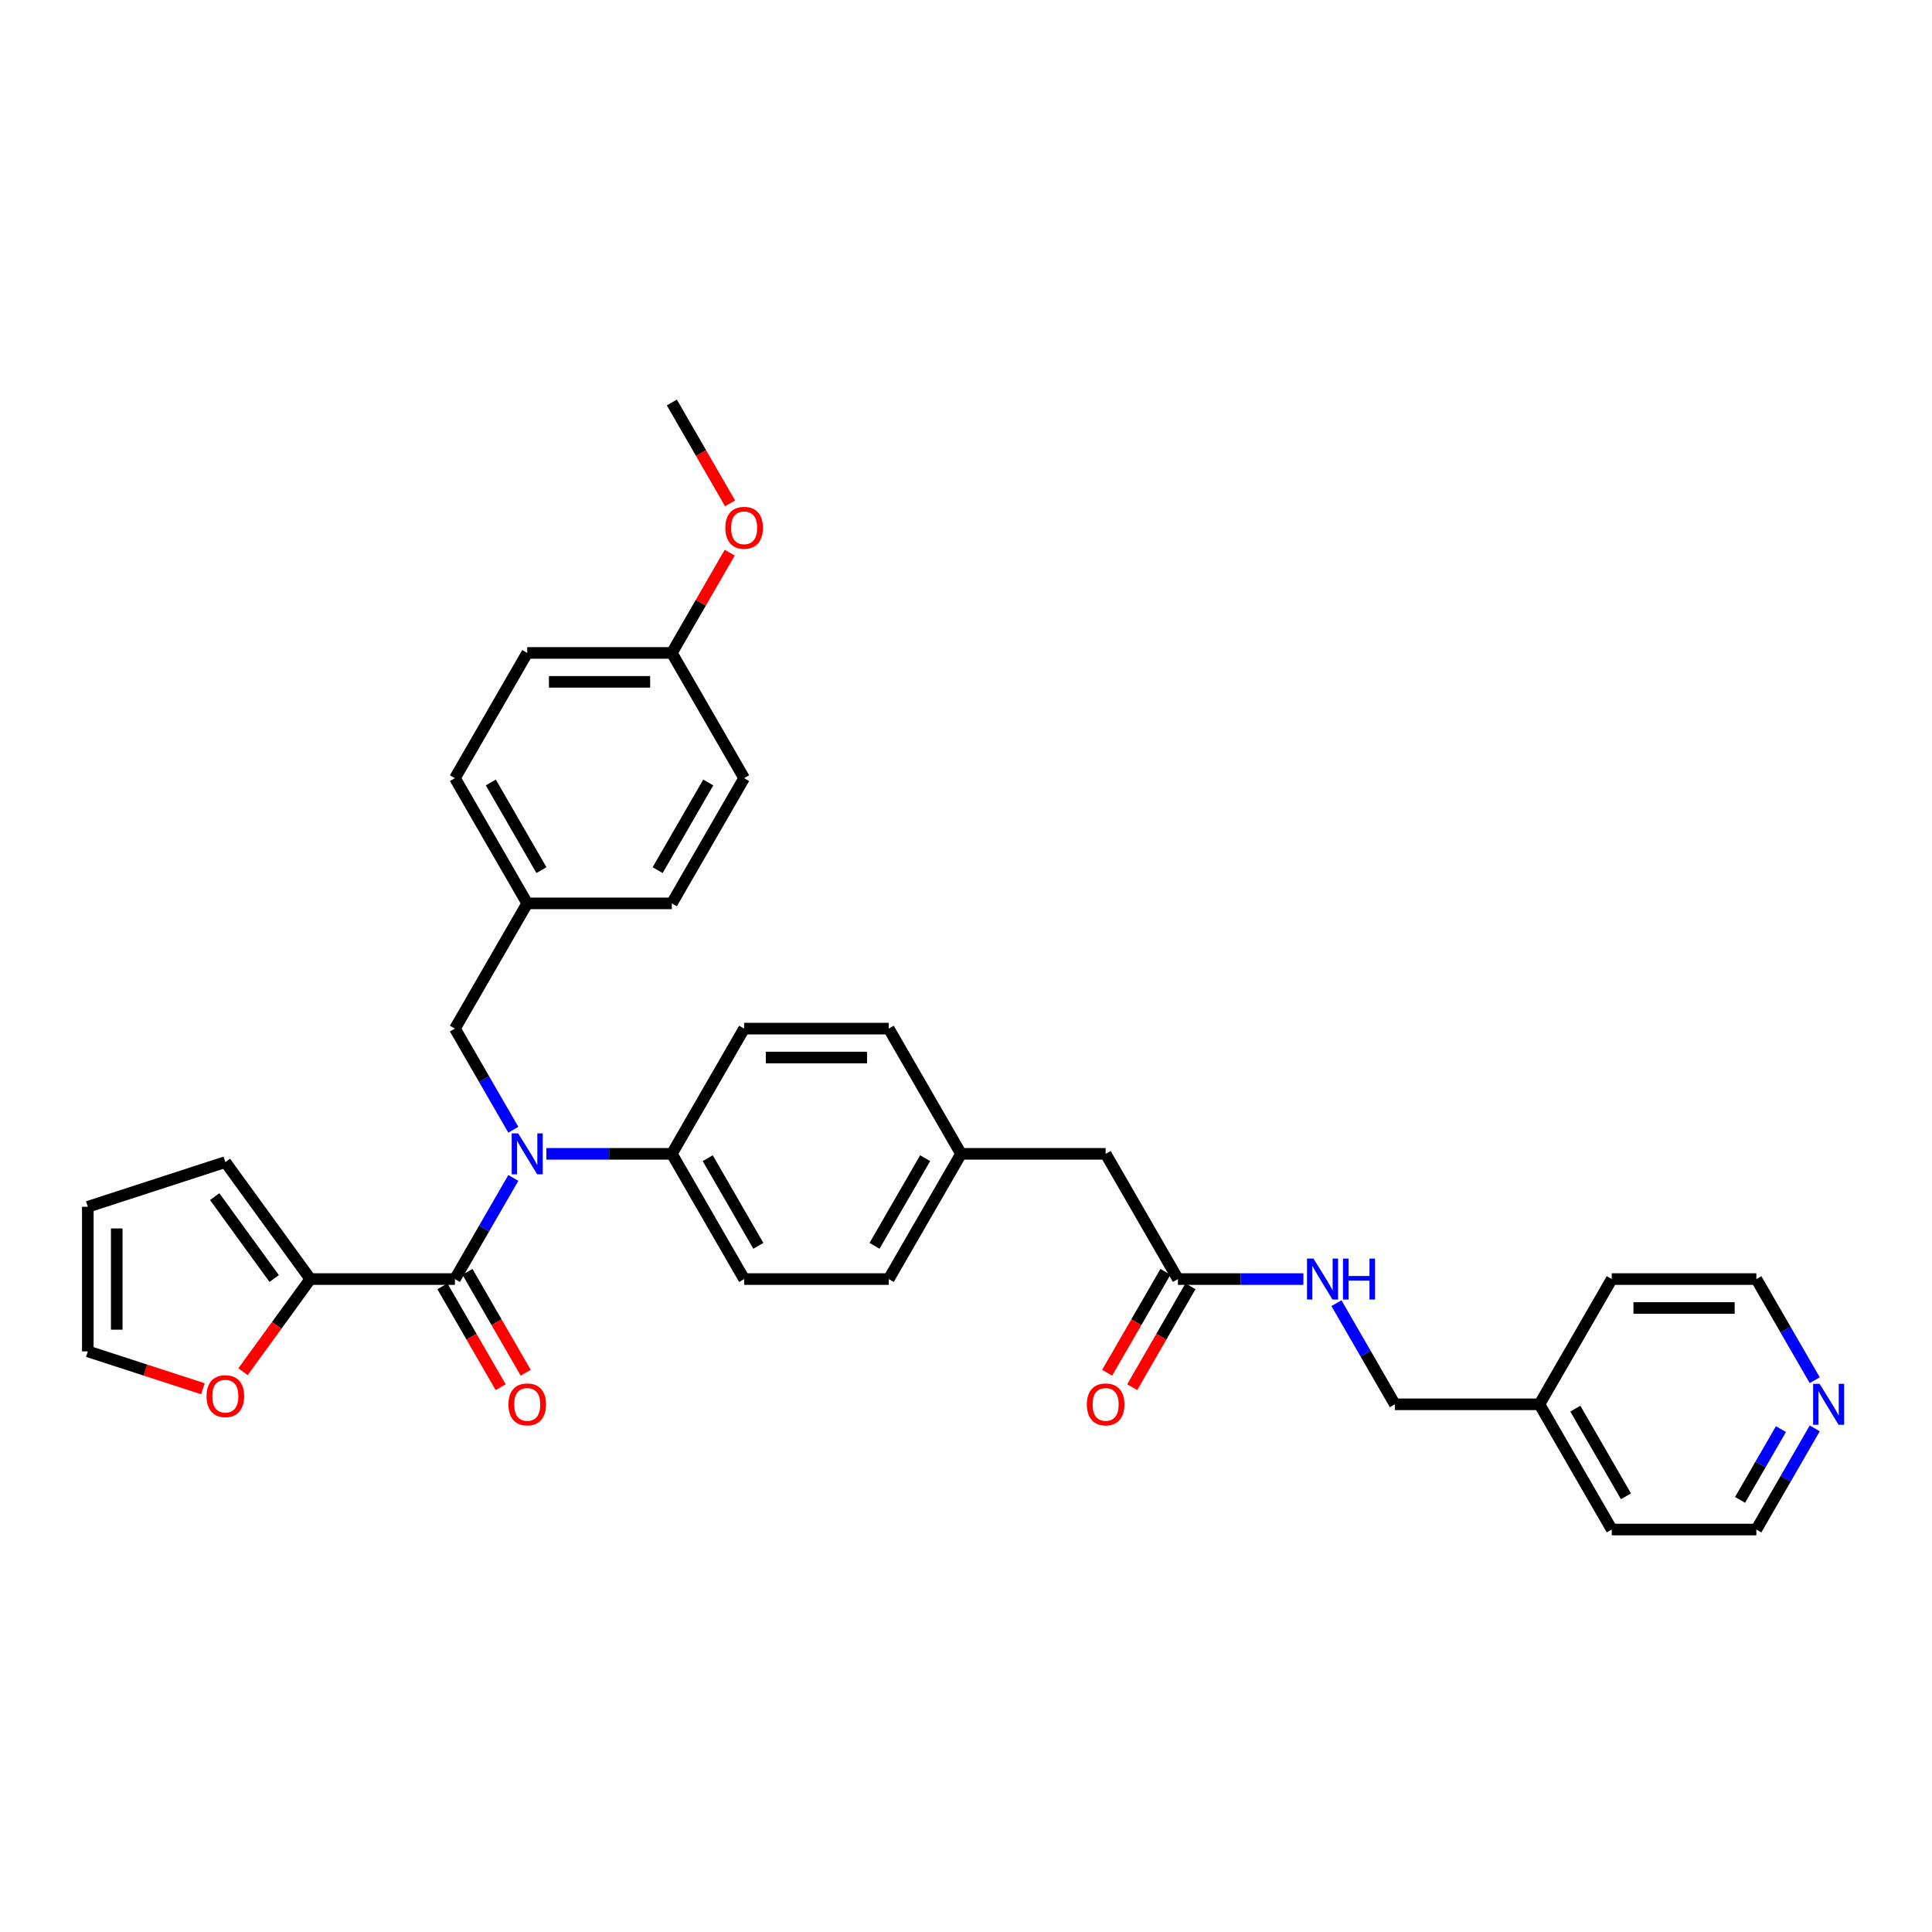 <?xml version='1.0' encoding='iso-8859-1'?>
<svg version='1.1' baseProfile='full'
              xmlns='http://www.w3.org/2000/svg'
                      xmlns:rdkit='http://www.rdkit.org/xml'
                      xmlns:xlink='http://www.w3.org/1999/xlink'
                  xml:space='preserve'
width='1000px' height='1000px' viewBox='0 0 1000 1000'>
<!-- END OF HEADER -->
<rect style='opacity:1.0;fill:#FFFFFF;stroke:none' width='1000' height='1000' x='0' y='0'> </rect>
<path class='bond-0' d='M 235.475,662.045 L 250.587,635.871' style='fill:none;fill-rule:evenodd;stroke:#000000;stroke-width:6px;stroke-linecap:butt;stroke-linejoin:miter;stroke-opacity:1' />
<path class='bond-0' d='M 250.587,635.871 L 265.699,609.696' style='fill:none;fill-rule:evenodd;stroke:#0000FF;stroke-width:6px;stroke-linecap:butt;stroke-linejoin:miter;stroke-opacity:1' />
<path class='bond-1' d='M 235.475,662.045 L 160.63,662.045' style='fill:none;fill-rule:evenodd;stroke:#000000;stroke-width:6px;stroke-linecap:butt;stroke-linejoin:miter;stroke-opacity:1' />
<path class='bond-6' d='M 228.993,665.787 L 244.071,691.902' style='fill:none;fill-rule:evenodd;stroke:#000000;stroke-width:6px;stroke-linecap:butt;stroke-linejoin:miter;stroke-opacity:1' />
<path class='bond-6' d='M 244.071,691.902 L 259.148,718.016' style='fill:none;fill-rule:evenodd;stroke:#FF0000;stroke-width:6px;stroke-linecap:butt;stroke-linejoin:miter;stroke-opacity:1' />
<path class='bond-6' d='M 241.957,658.303 L 257.034,684.417' style='fill:none;fill-rule:evenodd;stroke:#000000;stroke-width:6px;stroke-linecap:butt;stroke-linejoin:miter;stroke-opacity:1' />
<path class='bond-6' d='M 257.034,684.417 L 272.112,710.532' style='fill:none;fill-rule:evenodd;stroke:#FF0000;stroke-width:6px;stroke-linecap:butt;stroke-linejoin:miter;stroke-opacity:1' />
<path class='bond-2' d='M 282.808,597.227 L 315.276,597.227' style='fill:none;fill-rule:evenodd;stroke:#0000FF;stroke-width:6px;stroke-linecap:butt;stroke-linejoin:miter;stroke-opacity:1' />
<path class='bond-2' d='M 315.276,597.227 L 347.743,597.227' style='fill:none;fill-rule:evenodd;stroke:#000000;stroke-width:6px;stroke-linecap:butt;stroke-linejoin:miter;stroke-opacity:1' />
<path class='bond-5' d='M 265.699,584.758 L 250.587,558.583' style='fill:none;fill-rule:evenodd;stroke:#0000FF;stroke-width:6px;stroke-linecap:butt;stroke-linejoin:miter;stroke-opacity:1' />
<path class='bond-5' d='M 250.587,558.583 L 235.475,532.409' style='fill:none;fill-rule:evenodd;stroke:#000000;stroke-width:6px;stroke-linecap:butt;stroke-linejoin:miter;stroke-opacity:1' />
<path class='bond-4' d='M 160.63,662.045 L 143.207,686.026' style='fill:none;fill-rule:evenodd;stroke:#000000;stroke-width:6px;stroke-linecap:butt;stroke-linejoin:miter;stroke-opacity:1' />
<path class='bond-4' d='M 143.207,686.026 L 125.783,710.007' style='fill:none;fill-rule:evenodd;stroke:#FF0000;stroke-width:6px;stroke-linecap:butt;stroke-linejoin:miter;stroke-opacity:1' />
<path class='bond-7' d='M 160.63,662.045 L 116.637,601.494' style='fill:none;fill-rule:evenodd;stroke:#000000;stroke-width:6px;stroke-linecap:butt;stroke-linejoin:miter;stroke-opacity:1' />
<path class='bond-7' d='M 141.921,661.761 L 111.126,619.375' style='fill:none;fill-rule:evenodd;stroke:#000000;stroke-width:6px;stroke-linecap:butt;stroke-linejoin:miter;stroke-opacity:1' />
<path class='bond-13' d='M 347.743,597.227 L 385.166,662.045' style='fill:none;fill-rule:evenodd;stroke:#000000;stroke-width:6px;stroke-linecap:butt;stroke-linejoin:miter;stroke-opacity:1' />
<path class='bond-13' d='M 366.32,599.465 L 392.516,644.838' style='fill:none;fill-rule:evenodd;stroke:#000000;stroke-width:6px;stroke-linecap:butt;stroke-linejoin:miter;stroke-opacity:1' />
<path class='bond-14' d='M 347.743,597.227 L 385.166,532.409' style='fill:none;fill-rule:evenodd;stroke:#000000;stroke-width:6px;stroke-linecap:butt;stroke-linejoin:miter;stroke-opacity:1' />
<path class='bond-3' d='M 609.703,662.045 L 572.28,597.227' style='fill:none;fill-rule:evenodd;stroke:#000000;stroke-width:6px;stroke-linecap:butt;stroke-linejoin:miter;stroke-opacity:1' />
<path class='bond-8' d='M 609.703,662.045 L 642.17,662.045' style='fill:none;fill-rule:evenodd;stroke:#000000;stroke-width:6px;stroke-linecap:butt;stroke-linejoin:miter;stroke-opacity:1' />
<path class='bond-8' d='M 642.17,662.045 L 674.638,662.045' style='fill:none;fill-rule:evenodd;stroke:#0000FF;stroke-width:6px;stroke-linecap:butt;stroke-linejoin:miter;stroke-opacity:1' />
<path class='bond-12' d='M 603.221,658.303 L 588.144,684.417' style='fill:none;fill-rule:evenodd;stroke:#000000;stroke-width:6px;stroke-linecap:butt;stroke-linejoin:miter;stroke-opacity:1' />
<path class='bond-12' d='M 588.144,684.417 L 573.066,710.532' style='fill:none;fill-rule:evenodd;stroke:#FF0000;stroke-width:6px;stroke-linecap:butt;stroke-linejoin:miter;stroke-opacity:1' />
<path class='bond-12' d='M 616.184,665.787 L 601.107,691.902' style='fill:none;fill-rule:evenodd;stroke:#000000;stroke-width:6px;stroke-linecap:butt;stroke-linejoin:miter;stroke-opacity:1' />
<path class='bond-12' d='M 601.107,691.902 L 586.03,718.016' style='fill:none;fill-rule:evenodd;stroke:#FF0000;stroke-width:6px;stroke-linecap:butt;stroke-linejoin:miter;stroke-opacity:1' />
<path class='bond-9' d='M 105.036,718.827 L 75.245,709.147' style='fill:none;fill-rule:evenodd;stroke:#FF0000;stroke-width:6px;stroke-linecap:butt;stroke-linejoin:miter;stroke-opacity:1' />
<path class='bond-9' d='M 75.245,709.147 L 45.455,699.468' style='fill:none;fill-rule:evenodd;stroke:#000000;stroke-width:6px;stroke-linecap:butt;stroke-linejoin:miter;stroke-opacity:1' />
<path class='bond-16' d='M 235.475,532.409 L 272.898,467.591' style='fill:none;fill-rule:evenodd;stroke:#000000;stroke-width:6px;stroke-linecap:butt;stroke-linejoin:miter;stroke-opacity:1' />
<path class='bond-11' d='M 116.637,601.494 L 45.455,624.622' style='fill:none;fill-rule:evenodd;stroke:#000000;stroke-width:6px;stroke-linecap:butt;stroke-linejoin:miter;stroke-opacity:1' />
<path class='bond-18' d='M 691.747,674.514 L 706.859,700.689' style='fill:none;fill-rule:evenodd;stroke:#0000FF;stroke-width:6px;stroke-linecap:butt;stroke-linejoin:miter;stroke-opacity:1' />
<path class='bond-18' d='M 706.859,700.689 L 721.971,726.863' style='fill:none;fill-rule:evenodd;stroke:#000000;stroke-width:6px;stroke-linecap:butt;stroke-linejoin:miter;stroke-opacity:1' />
<path class='bond-33' d='M 45.455,699.468 L 45.455,624.622' style='fill:none;fill-rule:evenodd;stroke:#000000;stroke-width:6px;stroke-linecap:butt;stroke-linejoin:miter;stroke-opacity:1' />
<path class='bond-33' d='M 60.424,688.241 L 60.424,635.849' style='fill:none;fill-rule:evenodd;stroke:#000000;stroke-width:6px;stroke-linecap:butt;stroke-linejoin:miter;stroke-opacity:1' />
<path class='bond-10' d='M 939.308,739.332 L 924.196,765.507' style='fill:none;fill-rule:evenodd;stroke:#0000FF;stroke-width:6px;stroke-linecap:butt;stroke-linejoin:miter;stroke-opacity:1' />
<path class='bond-10' d='M 924.196,765.507 L 909.084,791.681' style='fill:none;fill-rule:evenodd;stroke:#000000;stroke-width:6px;stroke-linecap:butt;stroke-linejoin:miter;stroke-opacity:1' />
<path class='bond-10' d='M 921.811,739.7 L 911.233,758.022' style='fill:none;fill-rule:evenodd;stroke:#0000FF;stroke-width:6px;stroke-linecap:butt;stroke-linejoin:miter;stroke-opacity:1' />
<path class='bond-10' d='M 911.233,758.022 L 900.654,776.344' style='fill:none;fill-rule:evenodd;stroke:#000000;stroke-width:6px;stroke-linecap:butt;stroke-linejoin:miter;stroke-opacity:1' />
<path class='bond-36' d='M 939.308,714.394 L 924.196,688.22' style='fill:none;fill-rule:evenodd;stroke:#0000FF;stroke-width:6px;stroke-linecap:butt;stroke-linejoin:miter;stroke-opacity:1' />
<path class='bond-36' d='M 924.196,688.22 L 909.084,662.045' style='fill:none;fill-rule:evenodd;stroke:#000000;stroke-width:6px;stroke-linecap:butt;stroke-linejoin:miter;stroke-opacity:1' />
<path class='bond-21' d='M 385.166,662.045 L 460.012,662.045' style='fill:none;fill-rule:evenodd;stroke:#000000;stroke-width:6px;stroke-linecap:butt;stroke-linejoin:miter;stroke-opacity:1' />
<path class='bond-20' d='M 385.166,532.409 L 460.012,532.409' style='fill:none;fill-rule:evenodd;stroke:#000000;stroke-width:6px;stroke-linecap:butt;stroke-linejoin:miter;stroke-opacity:1' />
<path class='bond-20' d='M 396.393,547.378 L 448.785,547.378' style='fill:none;fill-rule:evenodd;stroke:#000000;stroke-width:6px;stroke-linecap:butt;stroke-linejoin:miter;stroke-opacity:1' />
<path class='bond-15' d='M 572.28,597.227 L 497.434,597.227' style='fill:none;fill-rule:evenodd;stroke:#000000;stroke-width:6px;stroke-linecap:butt;stroke-linejoin:miter;stroke-opacity:1' />
<path class='bond-22' d='M 272.898,467.591 L 235.475,402.773' style='fill:none;fill-rule:evenodd;stroke:#000000;stroke-width:6px;stroke-linecap:butt;stroke-linejoin:miter;stroke-opacity:1' />
<path class='bond-22' d='M 280.248,450.384 L 254.052,405.011' style='fill:none;fill-rule:evenodd;stroke:#000000;stroke-width:6px;stroke-linecap:butt;stroke-linejoin:miter;stroke-opacity:1' />
<path class='bond-23' d='M 272.898,467.591 L 347.743,467.591' style='fill:none;fill-rule:evenodd;stroke:#000000;stroke-width:6px;stroke-linecap:butt;stroke-linejoin:miter;stroke-opacity:1' />
<path class='bond-17' d='M 497.434,597.227 L 460.012,532.409' style='fill:none;fill-rule:evenodd;stroke:#000000;stroke-width:6px;stroke-linecap:butt;stroke-linejoin:miter;stroke-opacity:1' />
<path class='bond-34' d='M 497.434,597.227 L 460.012,662.045' style='fill:none;fill-rule:evenodd;stroke:#000000;stroke-width:6px;stroke-linecap:butt;stroke-linejoin:miter;stroke-opacity:1' />
<path class='bond-34' d='M 478.857,599.465 L 452.661,644.838' style='fill:none;fill-rule:evenodd;stroke:#000000;stroke-width:6px;stroke-linecap:butt;stroke-linejoin:miter;stroke-opacity:1' />
<path class='bond-26' d='M 721.971,726.863 L 796.816,726.863' style='fill:none;fill-rule:evenodd;stroke:#000000;stroke-width:6px;stroke-linecap:butt;stroke-linejoin:miter;stroke-opacity:1' />
<path class='bond-19' d='M 347.743,337.955 L 272.898,337.955' style='fill:none;fill-rule:evenodd;stroke:#000000;stroke-width:6px;stroke-linecap:butt;stroke-linejoin:miter;stroke-opacity:1' />
<path class='bond-19' d='M 336.517,352.924 L 284.125,352.924' style='fill:none;fill-rule:evenodd;stroke:#000000;stroke-width:6px;stroke-linecap:butt;stroke-linejoin:miter;stroke-opacity:1' />
<path class='bond-27' d='M 347.743,337.955 L 362.726,312.005' style='fill:none;fill-rule:evenodd;stroke:#000000;stroke-width:6px;stroke-linecap:butt;stroke-linejoin:miter;stroke-opacity:1' />
<path class='bond-27' d='M 362.726,312.005 L 377.708,286.055' style='fill:none;fill-rule:evenodd;stroke:#FF0000;stroke-width:6px;stroke-linecap:butt;stroke-linejoin:miter;stroke-opacity:1' />
<path class='bond-35' d='M 347.743,337.955 L 385.166,402.773' style='fill:none;fill-rule:evenodd;stroke:#000000;stroke-width:6px;stroke-linecap:butt;stroke-linejoin:miter;stroke-opacity:1' />
<path class='bond-24' d='M 235.475,402.773 L 272.898,337.955' style='fill:none;fill-rule:evenodd;stroke:#000000;stroke-width:6px;stroke-linecap:butt;stroke-linejoin:miter;stroke-opacity:1' />
<path class='bond-25' d='M 347.743,467.591 L 385.166,402.773' style='fill:none;fill-rule:evenodd;stroke:#000000;stroke-width:6px;stroke-linecap:butt;stroke-linejoin:miter;stroke-opacity:1' />
<path class='bond-25' d='M 340.393,450.384 L 366.589,405.011' style='fill:none;fill-rule:evenodd;stroke:#000000;stroke-width:6px;stroke-linecap:butt;stroke-linejoin:miter;stroke-opacity:1' />
<path class='bond-30' d='M 796.816,726.863 L 834.239,662.045' style='fill:none;fill-rule:evenodd;stroke:#000000;stroke-width:6px;stroke-linecap:butt;stroke-linejoin:miter;stroke-opacity:1' />
<path class='bond-31' d='M 796.816,726.863 L 834.239,791.681' style='fill:none;fill-rule:evenodd;stroke:#000000;stroke-width:6px;stroke-linecap:butt;stroke-linejoin:miter;stroke-opacity:1' />
<path class='bond-31' d='M 815.393,729.101 L 841.589,774.474' style='fill:none;fill-rule:evenodd;stroke:#000000;stroke-width:6px;stroke-linecap:butt;stroke-linejoin:miter;stroke-opacity:1' />
<path class='bond-32' d='M 377.898,260.548 L 362.821,234.433' style='fill:none;fill-rule:evenodd;stroke:#FF0000;stroke-width:6px;stroke-linecap:butt;stroke-linejoin:miter;stroke-opacity:1' />
<path class='bond-32' d='M 362.821,234.433 L 347.743,208.319' style='fill:none;fill-rule:evenodd;stroke:#000000;stroke-width:6px;stroke-linecap:butt;stroke-linejoin:miter;stroke-opacity:1' />
<path class='bond-28' d='M 909.084,662.045 L 834.239,662.045' style='fill:none;fill-rule:evenodd;stroke:#000000;stroke-width:6px;stroke-linecap:butt;stroke-linejoin:miter;stroke-opacity:1' />
<path class='bond-28' d='M 897.858,677.014 L 845.466,677.014' style='fill:none;fill-rule:evenodd;stroke:#000000;stroke-width:6px;stroke-linecap:butt;stroke-linejoin:miter;stroke-opacity:1' />
<path class='bond-29' d='M 909.084,791.681 L 834.239,791.681' style='fill:none;fill-rule:evenodd;stroke:#000000;stroke-width:6px;stroke-linecap:butt;stroke-linejoin:miter;stroke-opacity:1' />
<path  class='atom-1' d='M 268.213 586.629
L 275.158 597.856
Q 275.847 598.964, 276.955 600.969
Q 278.062 602.975, 278.122 603.095
L 278.122 586.629
L 280.936 586.629
L 280.936 607.825
L 278.032 607.825
L 270.578 595.551
Q 269.71 594.114, 268.782 592.467
Q 267.883 590.82, 267.614 590.311
L 267.614 607.825
L 264.86 607.825
L 264.86 586.629
L 268.213 586.629
' fill='#0000FF'/>
<path  class='atom-5' d='M 106.907 722.656
Q 106.907 717.567, 109.422 714.723
Q 111.937 711.879, 116.637 711.879
Q 121.337 711.879, 123.852 714.723
Q 126.367 717.567, 126.367 722.656
Q 126.367 727.806, 123.822 730.74
Q 121.277 733.644, 116.637 733.644
Q 111.966 733.644, 109.422 730.74
Q 106.907 727.836, 106.907 722.656
M 116.637 731.249
Q 119.87 731.249, 121.607 729.093
Q 123.373 726.907, 123.373 722.656
Q 123.373 718.495, 121.607 716.399
Q 119.87 714.274, 116.637 714.274
Q 113.403 714.274, 111.637 716.369
Q 109.901 718.465, 109.901 722.656
Q 109.901 726.937, 111.637 729.093
Q 113.403 731.249, 116.637 731.249
' fill='#FF0000'/>
<path  class='atom-7' d='M 263.168 726.923
Q 263.168 721.834, 265.683 718.989
Q 268.198 716.145, 272.898 716.145
Q 277.598 716.145, 280.113 718.989
Q 282.628 721.834, 282.628 726.923
Q 282.628 732.072, 280.083 735.006
Q 277.538 737.91, 272.898 737.91
Q 268.228 737.91, 265.683 735.006
Q 263.168 732.102, 263.168 726.923
M 272.898 735.515
Q 276.131 735.515, 277.868 733.36
Q 279.634 731.174, 279.634 726.923
Q 279.634 722.762, 277.868 720.666
Q 276.131 718.54, 272.898 718.54
Q 269.665 718.54, 267.898 720.636
Q 266.162 722.732, 266.162 726.923
Q 266.162 731.204, 267.898 733.36
Q 269.665 735.515, 272.898 735.515
' fill='#FF0000'/>
<path  class='atom-9' d='M 679.863 651.447
L 686.808 662.674
Q 687.497 663.782, 688.605 665.787
Q 689.712 667.793, 689.772 667.913
L 689.772 651.447
L 692.586 651.447
L 692.586 672.643
L 689.682 672.643
L 682.228 660.369
Q 681.36 658.932, 680.431 657.285
Q 679.533 655.638, 679.264 655.129
L 679.264 672.643
L 676.51 672.643
L 676.51 651.447
L 679.863 651.447
' fill='#0000FF'/>
<path  class='atom-9' d='M 695.131 651.447
L 698.005 651.447
L 698.005 660.458
L 708.843 660.458
L 708.843 651.447
L 711.717 651.447
L 711.717 672.643
L 708.843 672.643
L 708.843 662.853
L 698.005 662.853
L 698.005 672.643
L 695.131 672.643
L 695.131 651.447
' fill='#0000FF'/>
<path  class='atom-11' d='M 941.822 716.265
L 948.767 727.492
Q 949.456 728.6, 950.564 730.605
Q 951.671 732.611, 951.731 732.731
L 951.731 716.265
L 954.545 716.265
L 954.545 737.461
L 951.641 737.461
L 944.187 725.187
Q 943.319 723.75, 942.391 722.103
Q 941.492 720.456, 941.223 719.947
L 941.223 737.461
L 938.469 737.461
L 938.469 716.265
L 941.822 716.265
' fill='#0000FF'/>
<path  class='atom-13' d='M 562.55 726.923
Q 562.55 721.834, 565.065 718.989
Q 567.58 716.145, 572.28 716.145
Q 576.98 716.145, 579.495 718.989
Q 582.01 721.834, 582.01 726.923
Q 582.01 732.072, 579.465 735.006
Q 576.92 737.91, 572.28 737.91
Q 567.609 737.91, 565.065 735.006
Q 562.55 732.102, 562.55 726.923
M 572.28 735.515
Q 575.513 735.515, 577.25 733.36
Q 579.016 731.174, 579.016 726.923
Q 579.016 722.762, 577.25 720.666
Q 575.513 718.54, 572.28 718.54
Q 569.046 718.54, 567.28 720.636
Q 565.544 722.732, 565.544 726.923
Q 565.544 731.204, 567.28 733.36
Q 569.046 735.515, 572.28 735.515
' fill='#FF0000'/>
<path  class='atom-28' d='M 375.436 273.197
Q 375.436 268.107, 377.951 265.263
Q 380.466 262.419, 385.166 262.419
Q 389.866 262.419, 392.381 265.263
Q 394.896 268.107, 394.896 273.197
Q 394.896 278.346, 392.351 281.28
Q 389.807 284.184, 385.166 284.184
Q 380.496 284.184, 377.951 281.28
Q 375.436 278.376, 375.436 273.197
M 385.166 281.789
Q 388.4 281.789, 390.136 279.633
Q 391.902 277.448, 391.902 273.197
Q 391.902 269.035, 390.136 266.94
Q 388.4 264.814, 385.166 264.814
Q 381.933 264.814, 380.167 266.91
Q 378.43 269.005, 378.43 273.197
Q 378.43 277.478, 380.167 279.633
Q 381.933 281.789, 385.166 281.789
' fill='#FF0000'/>
</svg>
